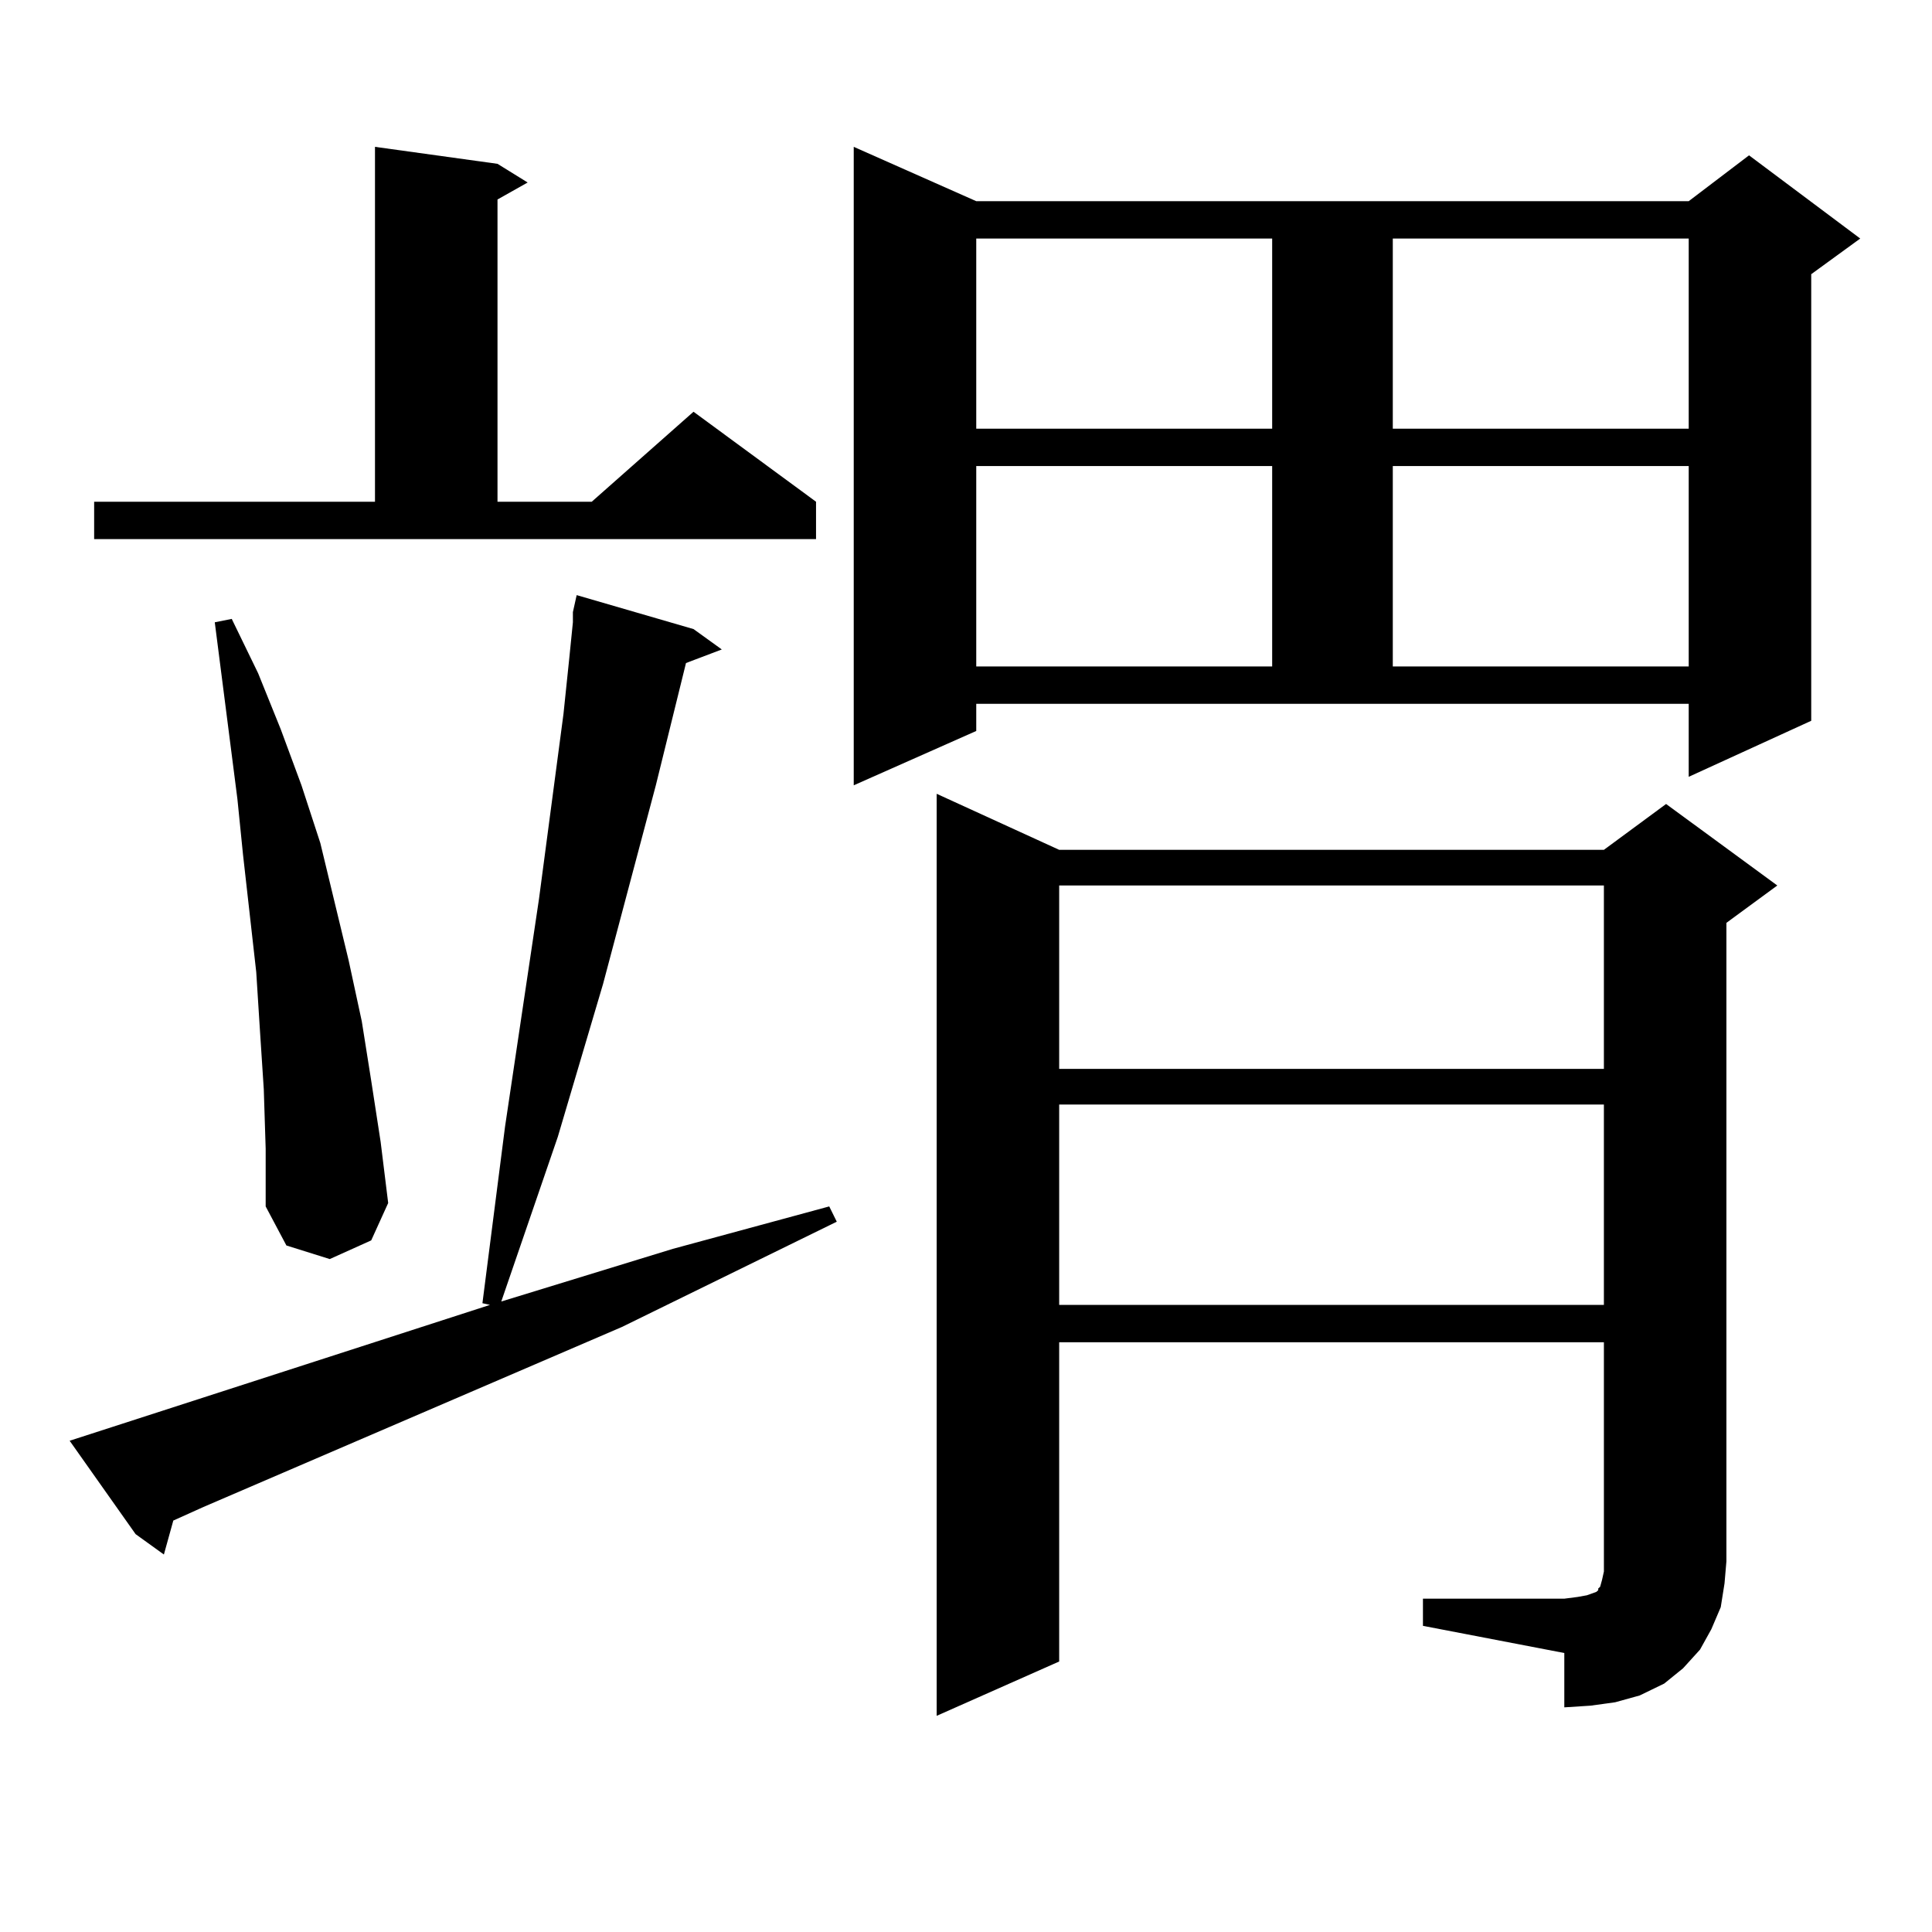 <?xml version="1.0" encoding="utf-8"?>
<!-- Generator: Adobe Illustrator 16.0.0, SVG Export Plug-In . SVG Version: 6.00 Build 0)  -->
<!DOCTYPE svg PUBLIC "-//W3C//DTD SVG 1.1//EN" "http://www.w3.org/Graphics/SVG/1.1/DTD/svg11.dtd">
<svg version="1.1" id="图层_1" xmlns="http://www.w3.org/2000/svg" xmlns:xlink="http://www.w3.org/1999/xlink" x="0px" y="0px"
	 width="1000px" height="1000px" viewBox="0 0 1000 1000" enable-background="new 0 0 1000 1000" xml:space="preserve">
<path d="M36.048,745.73l217.556-70.313l-3.902-0.879l11.707-91.406l17.561-117.773l12.683-95.801l2.927-28.125l1.951-19.336v-1.758
	v-3.516l1.951-8.789l60.486,17.578l14.634,10.547l-18.536,7.031l-15.609,63.281l-27.316,102.832l-23.414,79.102l-29.268,85.254
	l88.778-27.246l80.974-21.973l3.902,7.91l-111.217,54.492l-216.58,93.164l-15.609,7.031l-4.878,17.578L70.193,794.07L36.048,745.73z
	 M48.73,259.695h145.362V76.004l63.413,8.789l15.609,9.668l-15.609,8.789v156.445h48.779l52.682-46.582l63.413,46.582v19.336H48.73
	V259.695z M136.533,563.797l-1.951-29.883l-1.951-30.762l-6.829-60.645l-2.927-29.004l-11.707-91.406l8.78-1.758l13.658,28.125
	l11.707,29.004l10.731,29.004l9.756,29.883L180.435,497l6.829,31.641l4.878,30.762l4.878,31.641l3.902,31.641l-8.78,19.336
	l-21.463,9.668l-22.438-7.031l-10.731-20.215v-29.883L136.533,563.797z M505.305,378.348l-63.413,28.125V76.004l63.413,28.125
	h368.771l31.219-23.73l57.56,43.066l-25.365,18.457v231.152l-63.413,29.004v-37.793H505.305V378.348z M736.519,827.469h73.169
	l6.829-0.879l4.878-0.879l4.878-1.758l0.976-0.879v-0.879l0.976-0.879l0.976-3.516l0.976-4.395V694.754H548.23v165.234
	l-63.413,28.125V410.867l63.413,29.004h281.944l32.194-23.73l57.56,42.188l-26.341,19.336v330.469l-0.976,11.426l-1.951,12.305
	l-4.878,11.426l-5.854,10.547l-8.78,9.668l-9.756,7.91l-12.683,6.152l-12.683,3.516l-12.683,1.758l-13.658,0.879v-28.125
	l-73.169-14.063V827.469z M505.305,123.465v98.438h153.167v-98.438H505.305z M505.305,241.238v103.711h153.167V241.238H505.305z
	 M548.23,458.328v94.922h281.944v-94.922H548.23z M548.23,571.707v103.711h281.944V571.707H548.23z M720.909,123.465v98.438h153.167
	v-98.438H720.909z M720.909,241.238v103.711h153.167V241.238H720.909z"/>
</svg>
